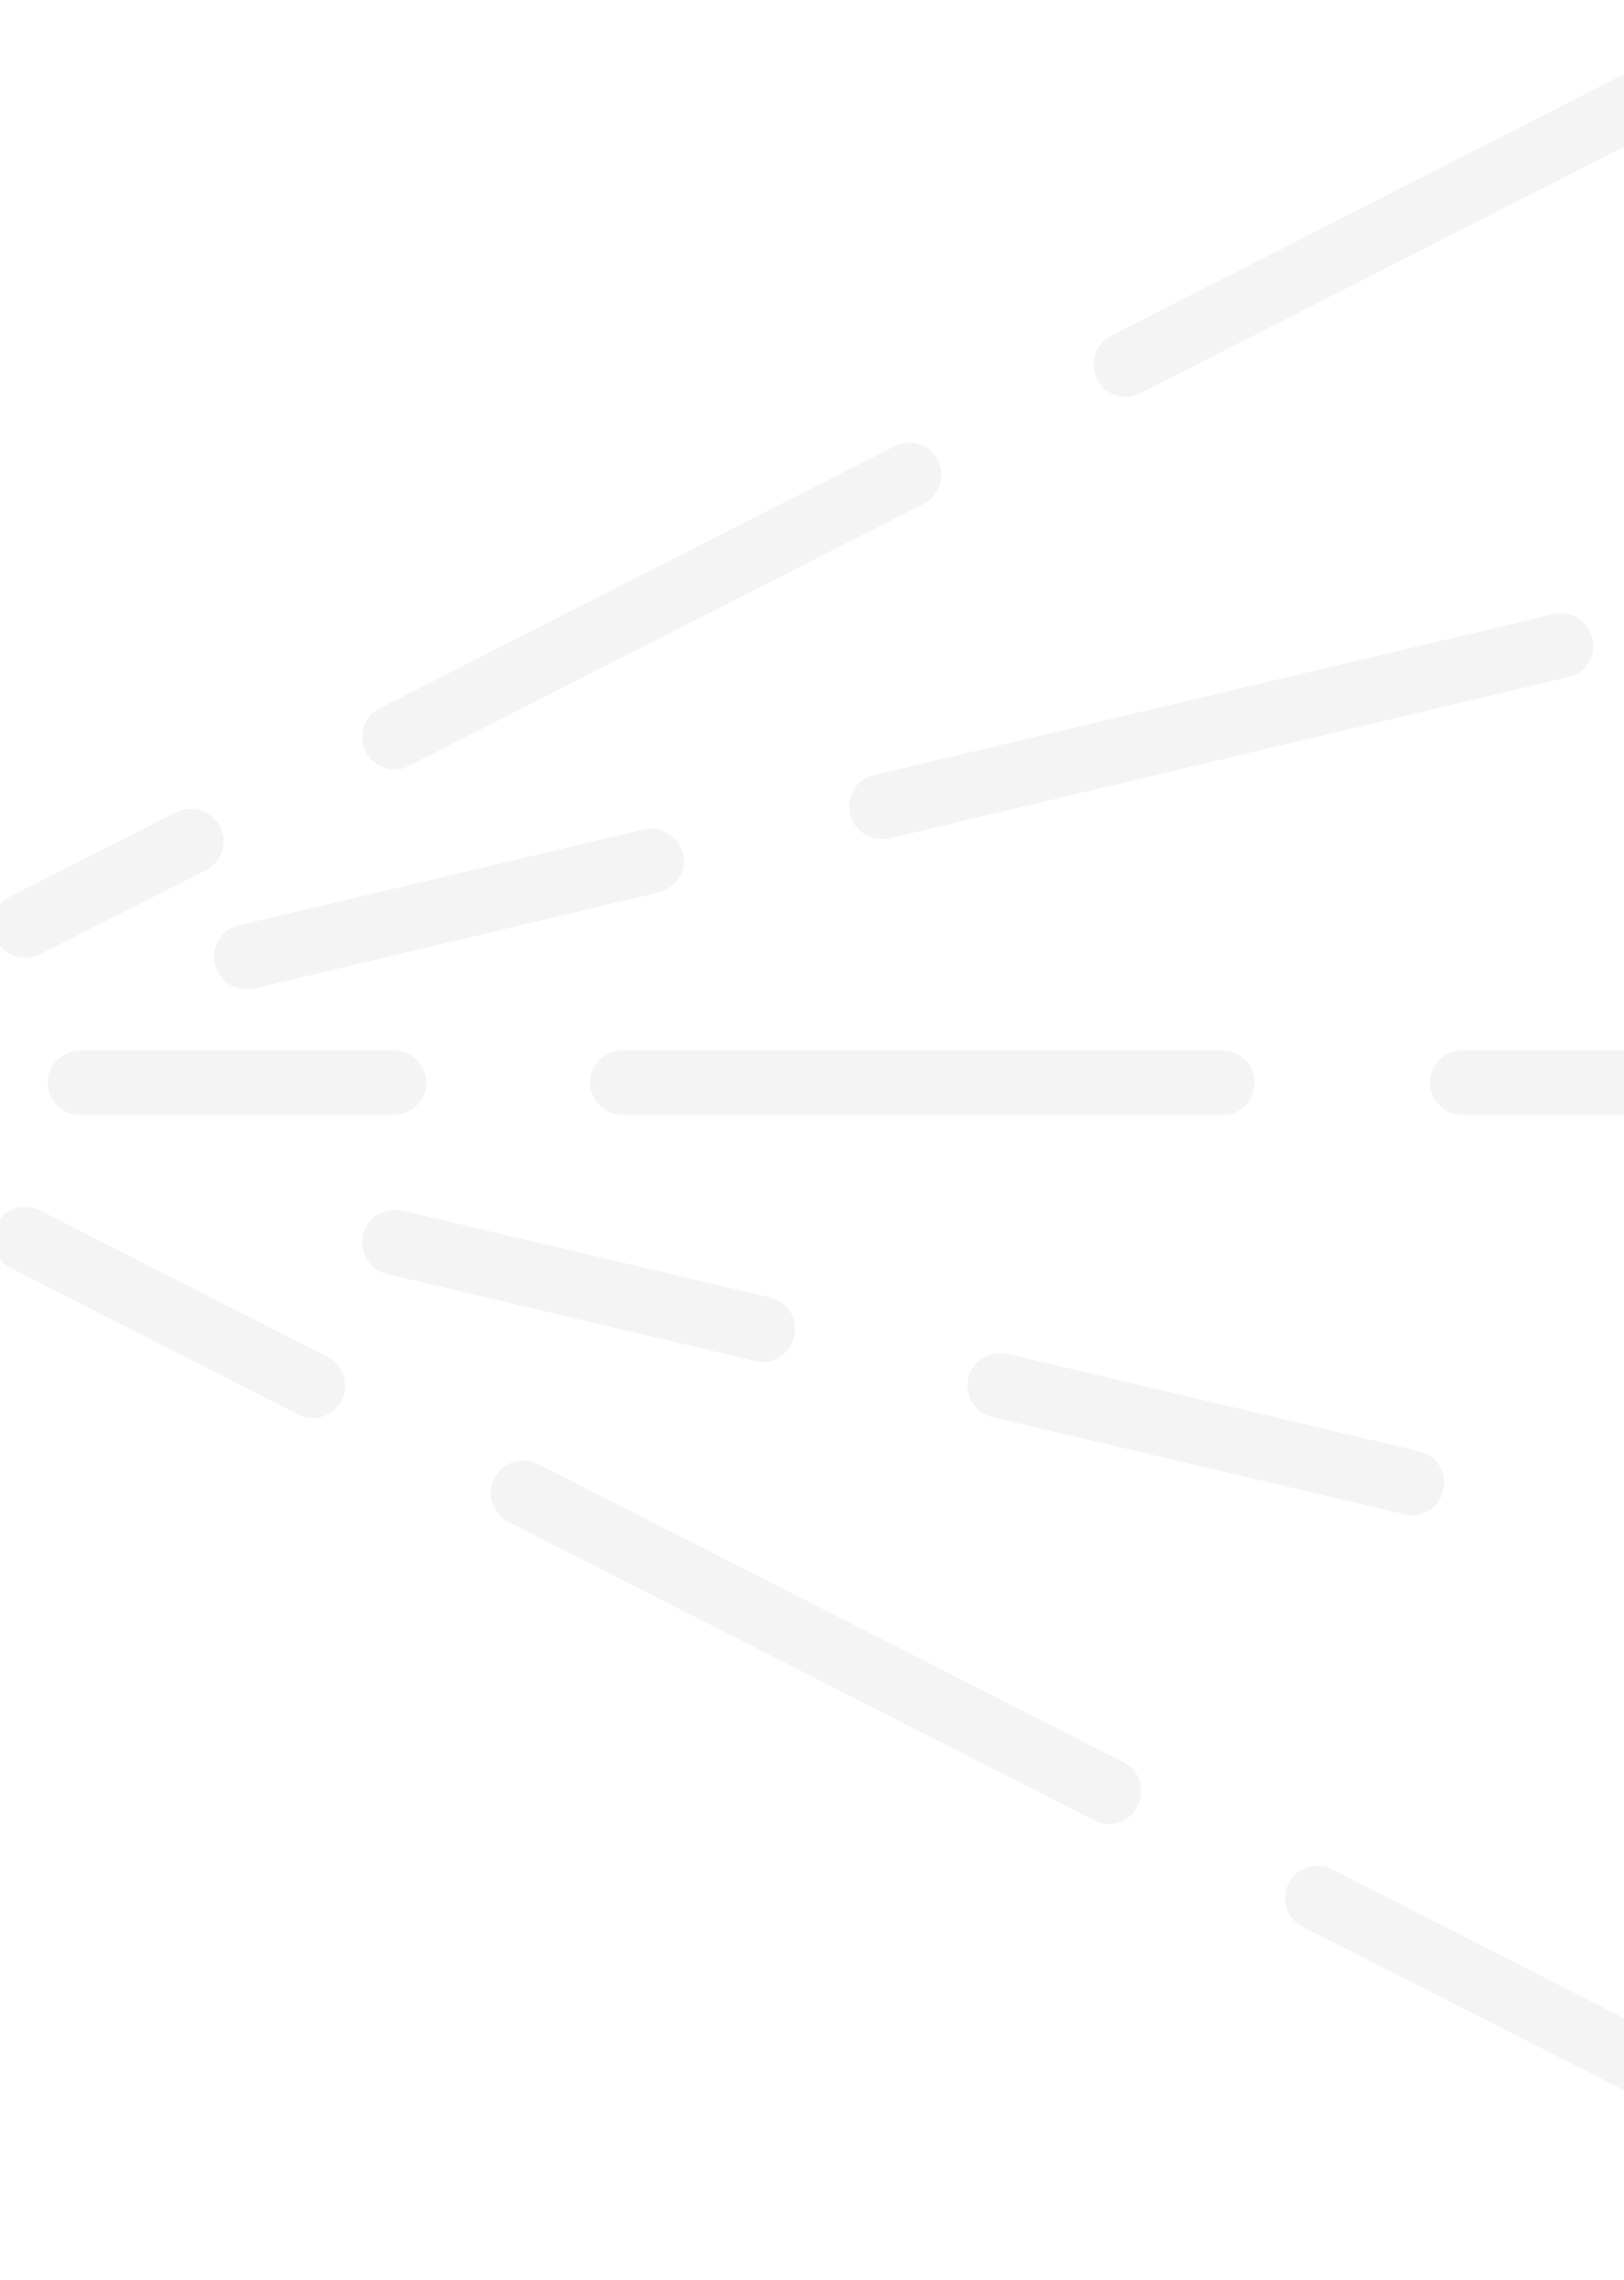 <?xml version="1.0" encoding="utf-8"?>
<!-- Generator: Adobe Illustrator 27.2.0, SVG Export Plug-In . SVG Version: 6.00 Build 0)  -->
<svg version="1.1" width="305" height="428" id="Layer_1" xmlns="http://www.w3.org/2000/svg" xmlns:xlink="http://www.w3.org/1999/xlink" x="0px" y="0px"
	 viewBox="0 0 305 428" style="enable-background:new 0 0 305 428;" xml:space="preserve">
<style type="text/css">
	.st0{opacity:5.400000e-02;}
	.st1{fill:#1E1E1E;}
</style>
<g id="Group_133" class="st0">
	<g id="Group_113" transform="translate(10.368 244.782)">
		<g id="Group_109" transform="translate(433.613)">
			<path id="Path_110" class="st1" d="M118.3-35.5H4.7c-3.3,0-6-2.8-6-6.1c0-3.3,2.7-5.9,6-6h113.6c3.3,0,6,2.8,6,6.1
				C124.2-38.2,121.6-35.6,118.3-35.5z"/>
		</g>
		<g id="Group_110" transform="translate(259.471)">
			<path id="Path_111" class="st1" d="M133.4-35.5H4.7c-3.3,0-6-2.8-6-6.1c0-3.3,2.7-5.9,6-6h128.7c3.3,0,6,2.8,6,6.1
				C139.3-38.2,136.7-35.6,133.4-35.5z"/>
		</g>
		<g id="Group_111" transform="translate(101.763)">
			<path id="Path_112" class="st1" d="M117.3-35.5H4.7c-3.3,0-6-2.8-6-6.1c0-3.3,2.7-5.9,6-6h112.7c3.3,0,6.1,2.6,6.1,6
				s-2.6,6.1-6,6.1C117.4-35.5,117.4-35.5,117.3-35.5z"/>
		</g>
		<g id="Group_112">
			<path id="Path_113" class="st1" d="M63.7-35.5H4.6c-3.3,0-6-2.8-6-6.1c0-3.3,2.7-5.9,6-6h59.1c3.3,0,6,2.8,6,6.1
				C69.7-38.2,67-35.6,63.7-35.5z"/>
		</g>
	</g>
	<g id="Group_118" transform="translate(41.701 106.256)">
		<g id="Group_114" transform="translate(437.095)">
			<path id="Path_114" class="st1" d="M4.6-23.9c-3.4,0-6.1-2.7-6.1-6.1c0-2.8,1.9-5.3,4.7-5.9l49.4-11.7c3.3-0.7,6.5,1.3,7.3,4.6
				c0.7,3.2-1.3,6.4-4.5,7.2L6-24C5.6-23.9,5.1-23.9,4.6-23.9z"/>
		</g>
		<g id="Group_115" transform="translate(287.626 19.899)">
			<path id="Path_115" class="st1" d="M4.6-8.4c-3.3,0-6.1-2.7-6.1-6.1c0-2.8,1.9-5.3,4.7-5.9l114.6-27.1c3.3-0.8,6.5,1.2,7.3,4.4
				c0.8,3.3-1.2,6.5-4.4,7.3c0,0-0.1,0-0.1,0L6-8.6C5.6-8.5,5.1-8.4,4.6-8.4z"/>
		</g>
		<g id="Group_116" transform="translate(119.258 56.63)">
			<path id="Path_116" class="st1" d="M4.6-5.4c-3.3,0-6.1-2.7-6.1-6.1c0-2.8,1.9-5.3,4.7-5.9l127.6-30.2c3.3-0.8,6.5,1.2,7.3,4.5
				c0.8,3.3-1.2,6.5-4.5,7.3L6-5.5C5.6-5.4,5.1-5.4,4.6-5.4z"/>
		</g>
		<g id="Group_117" transform="translate(0 97.023)">
			<path id="Path_117" class="st1" d="M4.6-17.6c-3.3,0-6.1-2.7-6.1-6.1c0-2.8,1.9-5.3,4.7-5.9l76.1-18c3.3-0.7,6.5,1.3,7.3,4.6
				c0.7,3.2-1.3,6.4-4.5,7.2L6-17.7C5.6-17.6,5.1-17.6,4.6-17.6z"/>
		</g>
	</g>
	<g id="Group_123" transform="translate(0.014 0)">
		<g id="Group_119" transform="translate(401.393)">
			<path id="Path_118" class="st1" d="M4.7-24.7c-3.4,0-6.1-2.7-6.1-6.1c0-2.3,1.3-4.4,3.3-5.4L23.2-47c3-1.6,6.6-0.4,8.2,2.5
				c1.6,3,0.4,6.6-2.5,8.2c-0.1,0-0.1,0.1-0.2,0.1L7.4-25.3C6.6-24.9,5.6-24.7,4.7-24.7z"/>
		</g>
		<g id="Group_120" transform="translate(206.787 32.011)">
			<path id="Path_119" class="st1" d="M4.7,42.5c-3.4,0-6.1-2.7-6.1-6.1c0-2.3,1.3-4.4,3.3-5.4L155-47c3-1.5,6.6-0.4,8.2,2.6
				c1.5,3,0.4,6.6-2.6,8.2c0,0,0,0-0.1,0L7.4,41.8C6.6,42.2,5.6,42.5,4.7,42.5z"/>
		</g>
		<g id="Group_121" transform="translate(69.427 130.738)">
			<path id="Path_120" class="st1" d="M4.7,13.7c-3.3,0-6.1-2.7-6.1-6.1c0-2.3,1.3-4.4,3.3-5.4L98.6-47c3-1.5,6.6-0.3,8.1,2.7
				c1.5,3,0.3,6.5-2.6,8.1L7.4,13C6.6,13.5,5.6,13.7,4.7,13.7z"/>
		</g>
		<g id="Group_122" transform="translate(0 199.474)">
			<path id="Path_121" class="st1" d="M4.7-19.7c-3.3,0-6.1-2.7-6.1-6.1c0-2.3,1.3-4.4,3.3-5.4L33.1-47c3-1.5,6.6-0.3,8.2,2.7
				s0.3,6.6-2.7,8.2L7.4-20.3C6.6-19.9,5.6-19.7,4.7-19.7z"/>
		</g>
	</g>
	<g id="Group_127" transform="translate(69.445 274.849)">
		<g id="Group_124" transform="translate(244.008 57.693)">
			<path id="Path_122" class="st1" d="M150.4-1.1c-0.5,0-0.9-0.1-1.4-0.2L3.3-35.7C0-36.5-2-39.7-1.3-43c0.8-3.3,4-5.3,7.3-4.5
				l145.7,34.5c3.3,0.8,5.3,4,4.5,7.3C155.6-3,153.2-1.1,150.4-1.1L150.4-1.1z"/>
		</g>
		<g id="Group_125" transform="translate(113.709 26.885)">
			<path id="Path_123" class="st1" d="M82-17.3c-0.5,0-0.9-0.1-1.4-0.2L3.3-35.7c-3.3-0.7-5.3-4-4.6-7.3c0.7-3.3,4-5.3,7.3-4.6
				c0,0,0.1,0,0.1,0l77.3,18.3c3.3,0.8,5.3,4,4.5,7.3C87.3-19.2,84.8-17.3,82-17.3L82-17.3z"/>
		</g>
		<g id="Group_126">
			<path id="Path_124" class="st1" d="M73.7-19.2c-0.5,0-0.9-0.1-1.4-0.2L3.3-35.7c-3.3-0.7-5.3-4-4.6-7.3c0.7-3.3,4-5.3,7.3-4.6
				c0,0,0.1,0,0.1,0l69.1,16.3c3.3,0.8,5.3,4,4.5,7.3C79-21.1,76.6-19.2,73.7-19.2L73.7-19.2z"/>
		</g>
	</g>
	<g id="Group_132" transform="translate(0 274.202)">
		<g id="Group_128" transform="translate(355.107 180.902)">
			<path id="Path_125" class="st1" d="M117.1,21.7c-1,0-1.9-0.2-2.7-0.7L1.9-36.2c-3-1.6-4.1-5.2-2.6-8.2c1.5-2.9,5.1-4.1,8.1-2.6
				l112.4,57.3c3,1.5,4.2,5.2,2.7,8.2C121.5,20.5,119.4,21.7,117.1,21.7z"/>
		</g>
		<g id="Group_129" transform="translate(242.66 123.619)">
			<path id="Path_126" class="st1" d="M75.4,0.5c-1,0-1.9-0.2-2.7-0.7L1.9-36.2c-3-1.6-4.1-5.3-2.5-8.2c1.5-2.9,5.1-4,8-2.6
				l70.8,36.1c3,1.5,4.2,5.2,2.6,8.2C79.8-0.7,77.7,0.5,75.4,0.5L75.4,0.5z"/>
		</g>
		<g id="Group_130" transform="translate(93.625 47.697)">
			<path id="Path_127" class="st1" d="M114.6,20.5c-1,0-1.9-0.2-2.7-0.7l-110-56c-3-1.5-4.2-5.2-2.7-8.2c1.5-3,5.2-4.2,8.2-2.7l0,0
				l110,56c3,1.5,4.2,5.2,2.6,8.2C119,19.2,116.9,20.5,114.6,20.5L114.6,20.5z"/>
		</g>
		<g id="Group_131">
			<path id="Path_128" class="st1" d="M58.7-8c-1,0-1.9-0.2-2.7-0.7l-54-27.5c-3-1.5-4.2-5.1-2.7-8.1s5.1-4.2,8.1-2.7
				c0,0,0.1,0,0.1,0l54,27.5c3,1.5,4.2,5.2,2.6,8.2C63.1-9.3,61-8,58.7-8z"/>
		</g>
	</g>
</g>
</svg>
